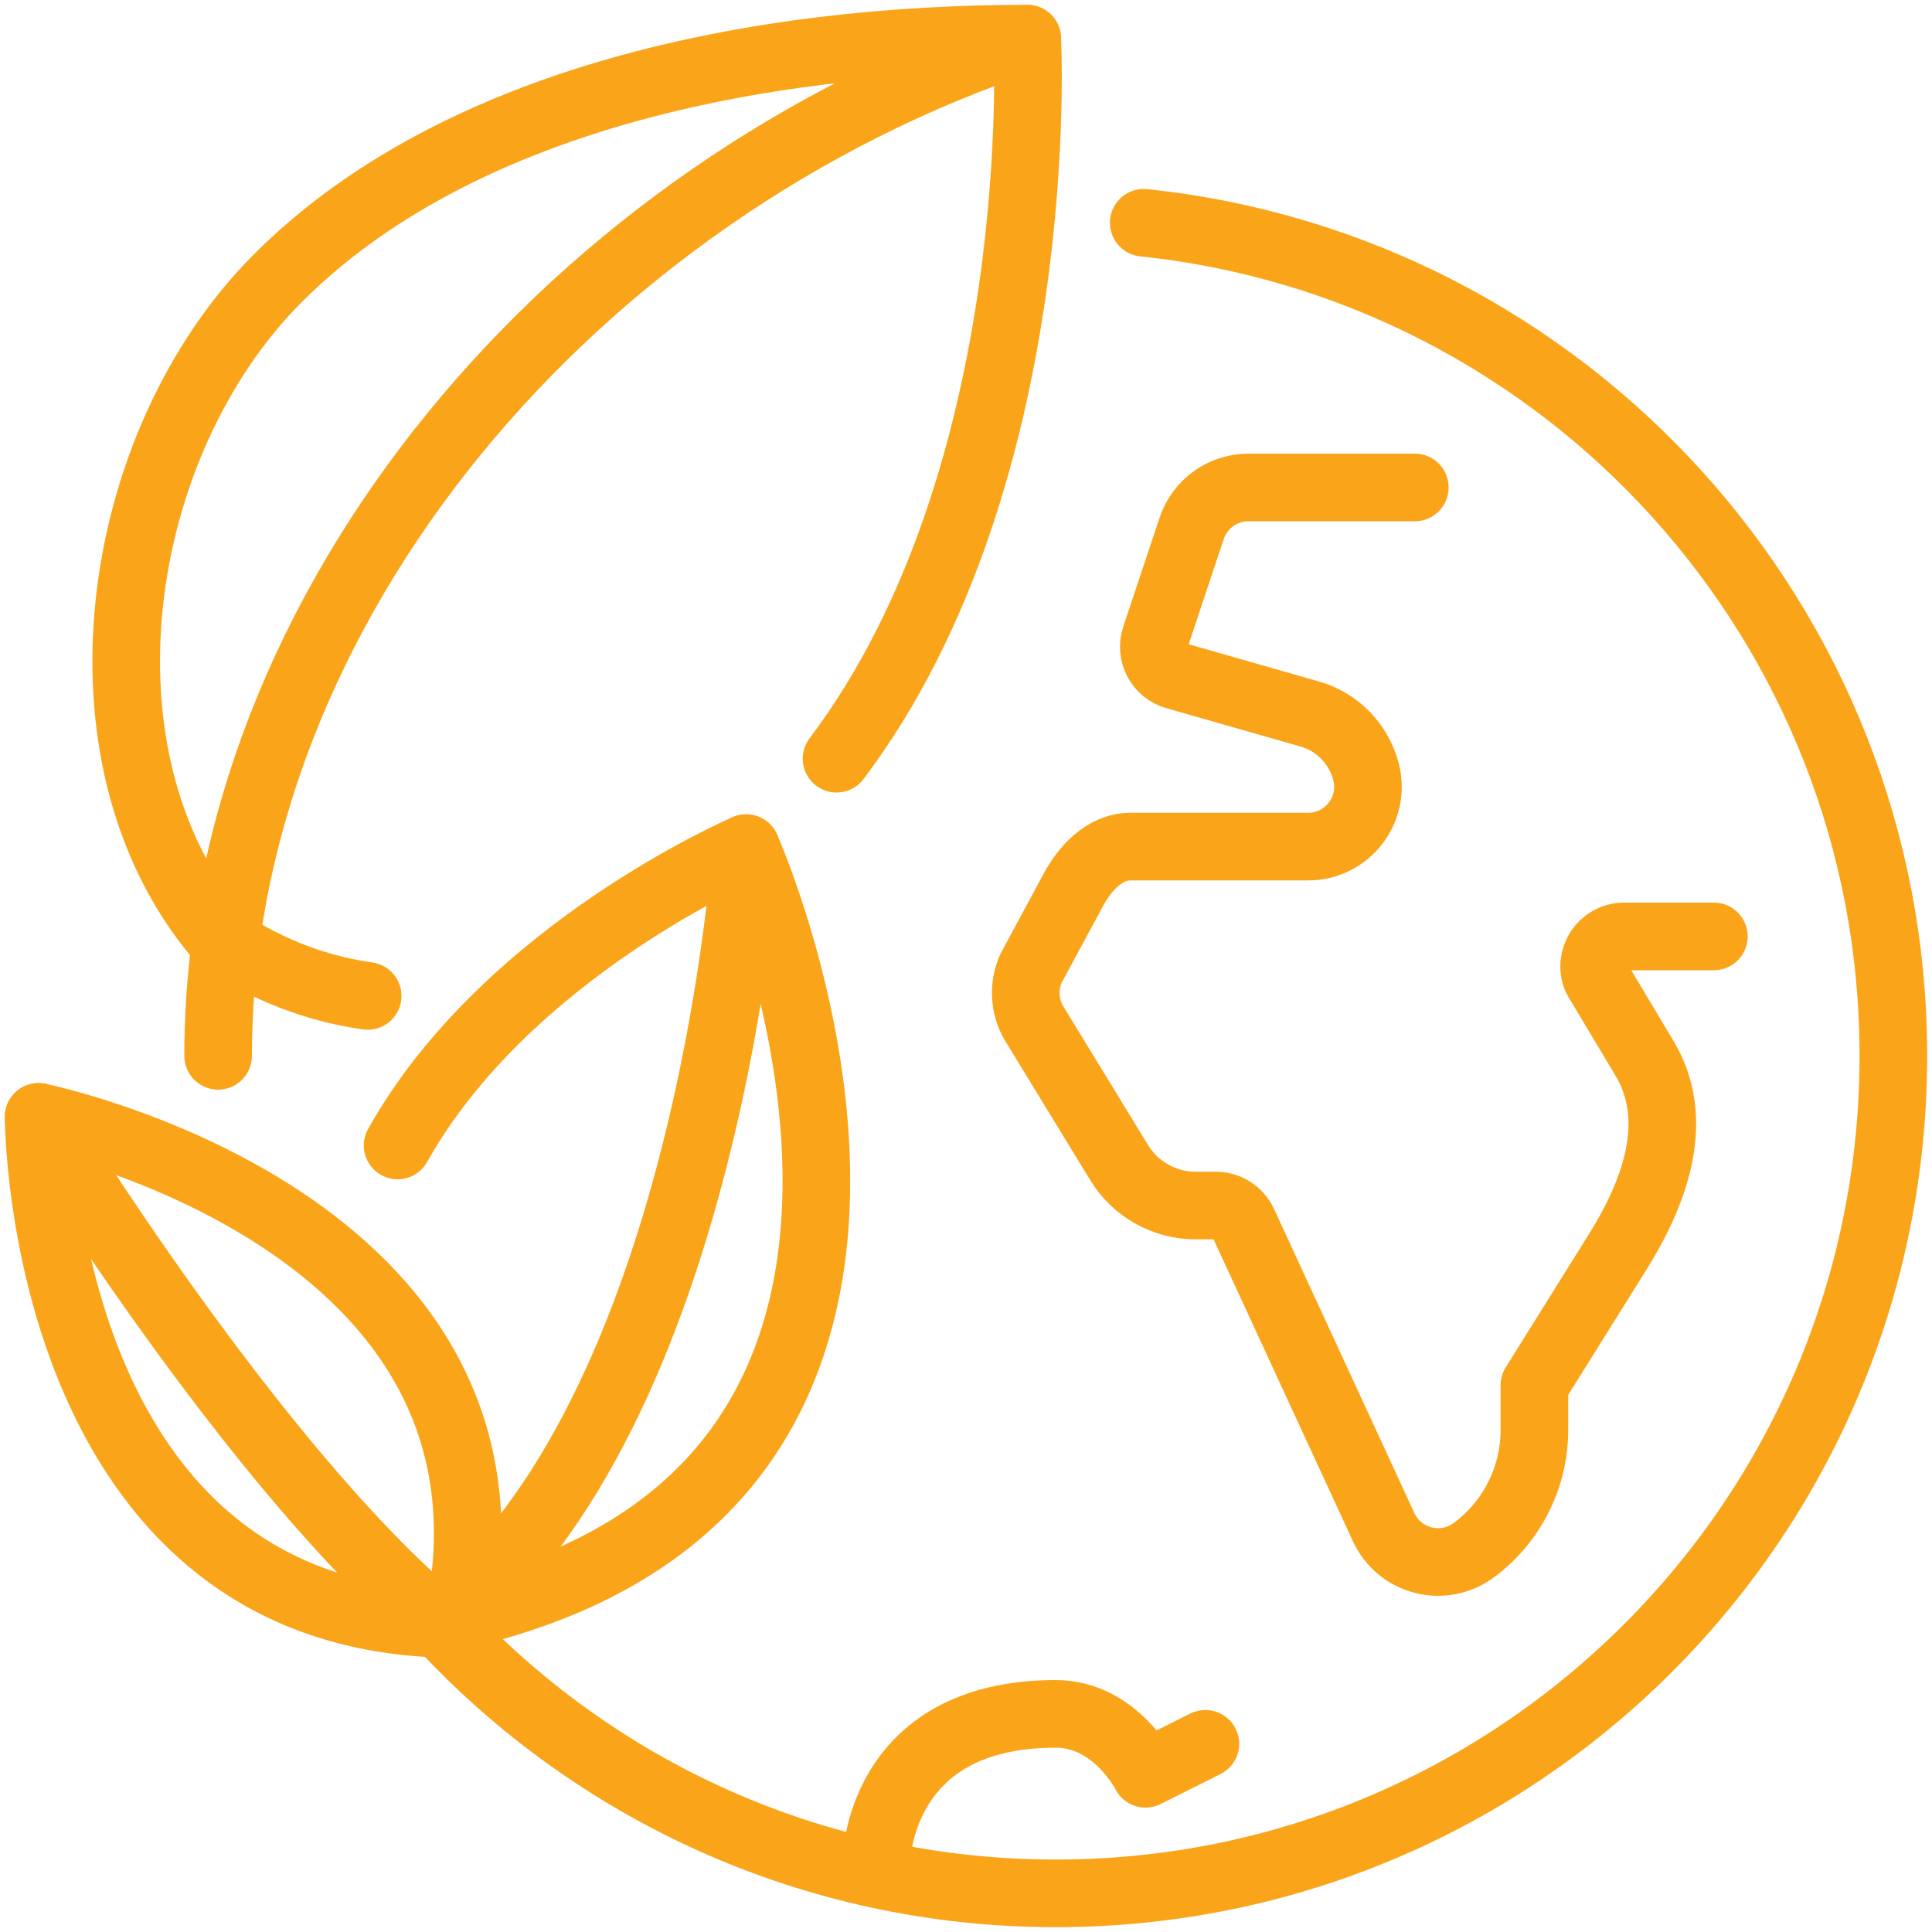 <?xml version="1.0" encoding="UTF-8"?><svg id="uuid-5d29aafc-f73f-4e04-9657-3cffbbc3a78f" xmlns="http://www.w3.org/2000/svg" width="100" height="100" viewBox="0 0 100 100"><g id="uuid-0d60acf9-1536-4d96-be3c-a70120172e53"><path d="m19.03,51.55c-4.75-.67-7.74-3.1-7.74-3.1-7.82-9.29-5.45-25.51,3.1-34.06C23.68,5.1,39.23,2,53.17,2c0,0,1.2,22.59-9.87,37.27" fill="none" stroke="#faa41a" stroke-linecap="round" stroke-linejoin="round" stroke-width="3.5"/><path d="m73.23,25.23h-8.61c-1.33,0-2.52.85-2.94,2.12l-1.88,5.64c-.28.84.2,1.74,1.04,1.98l6.96,1.99c1.44.41,2.54,1.56,2.91,3.01h0c.49,1.96-.99,3.85-3,3.85h-9.18c-1.38,0-2.39,1.15-2.98,2.25l-2.19,4.06c-.4.9-.35,1.94.14,2.8l4.43,7.25c.84,1.38,2.35,2.22,3.96,2.22h1.05c.6,0,1.15.35,1.41.9l7.27,15.75c.83,1.79,3.09,2.36,4.67,1.18l.03-.02c1.95-1.46,3.1-3.76,3.1-6.19v-2.32l4.31-6.9c2.15-3.44,3.19-7.01,1.39-10.02l-2.48-4.15c-.44-1.02.31-2.16,1.42-2.16h4.65" fill="none" stroke="#faa41a" stroke-linecap="round" stroke-linejoin="round" stroke-width="3.5"/><path d="m23.68,84.06C2,84.06,2,57.81,2,57.81c0,0,26.22,5.35,21.68,26.25Z" fill="none" stroke="#faa41a" stroke-linecap="round" stroke-linejoin="round" stroke-width="3.5"/><path d="m22.79,84.05C13.1,75.97,2,57.81,2,57.81" fill="none" stroke="#faa41a" stroke-linecap="round" stroke-linejoin="round" stroke-width="3.5"/><path d="m38.62,43.9s-1.9,29.31-15.84,40.15" fill="none" stroke="#faa41a" stroke-linecap="round" stroke-linejoin="round" stroke-width="3.5"/><path d="m20.58,59.29c5.66-10.1,18.04-15.39,18.04-15.39,0,0,14.96,33.63-15.81,39.92" fill="none" stroke="#faa41a" stroke-linecap="round" stroke-linejoin="round" stroke-width="3.5"/><path d="m45.35,96.45s0-7.74,9.29-7.74c3.1,0,4.65,3.1,4.65,3.1l3.1-1.55" fill="none" stroke="#faa41a" stroke-linecap="round" stroke-linejoin="round" stroke-width="3.5"/><path d="m53.17,2C29.87,9.74,11.29,31.3,11.29,54.65" fill="none" stroke="#faa41a" stroke-linecap="round" stroke-linejoin="round" stroke-width="3.5"/><path d="m22.79,84.05c7.92,8.58,19.26,13.95,31.86,13.95,23.94,0,43.35-19.41,43.35-43.35,0-22.41-17-40.84-38.8-43.12" fill="none" stroke="#faa41a" stroke-linecap="round" stroke-linejoin="round" stroke-width="3.5"/></g></svg>